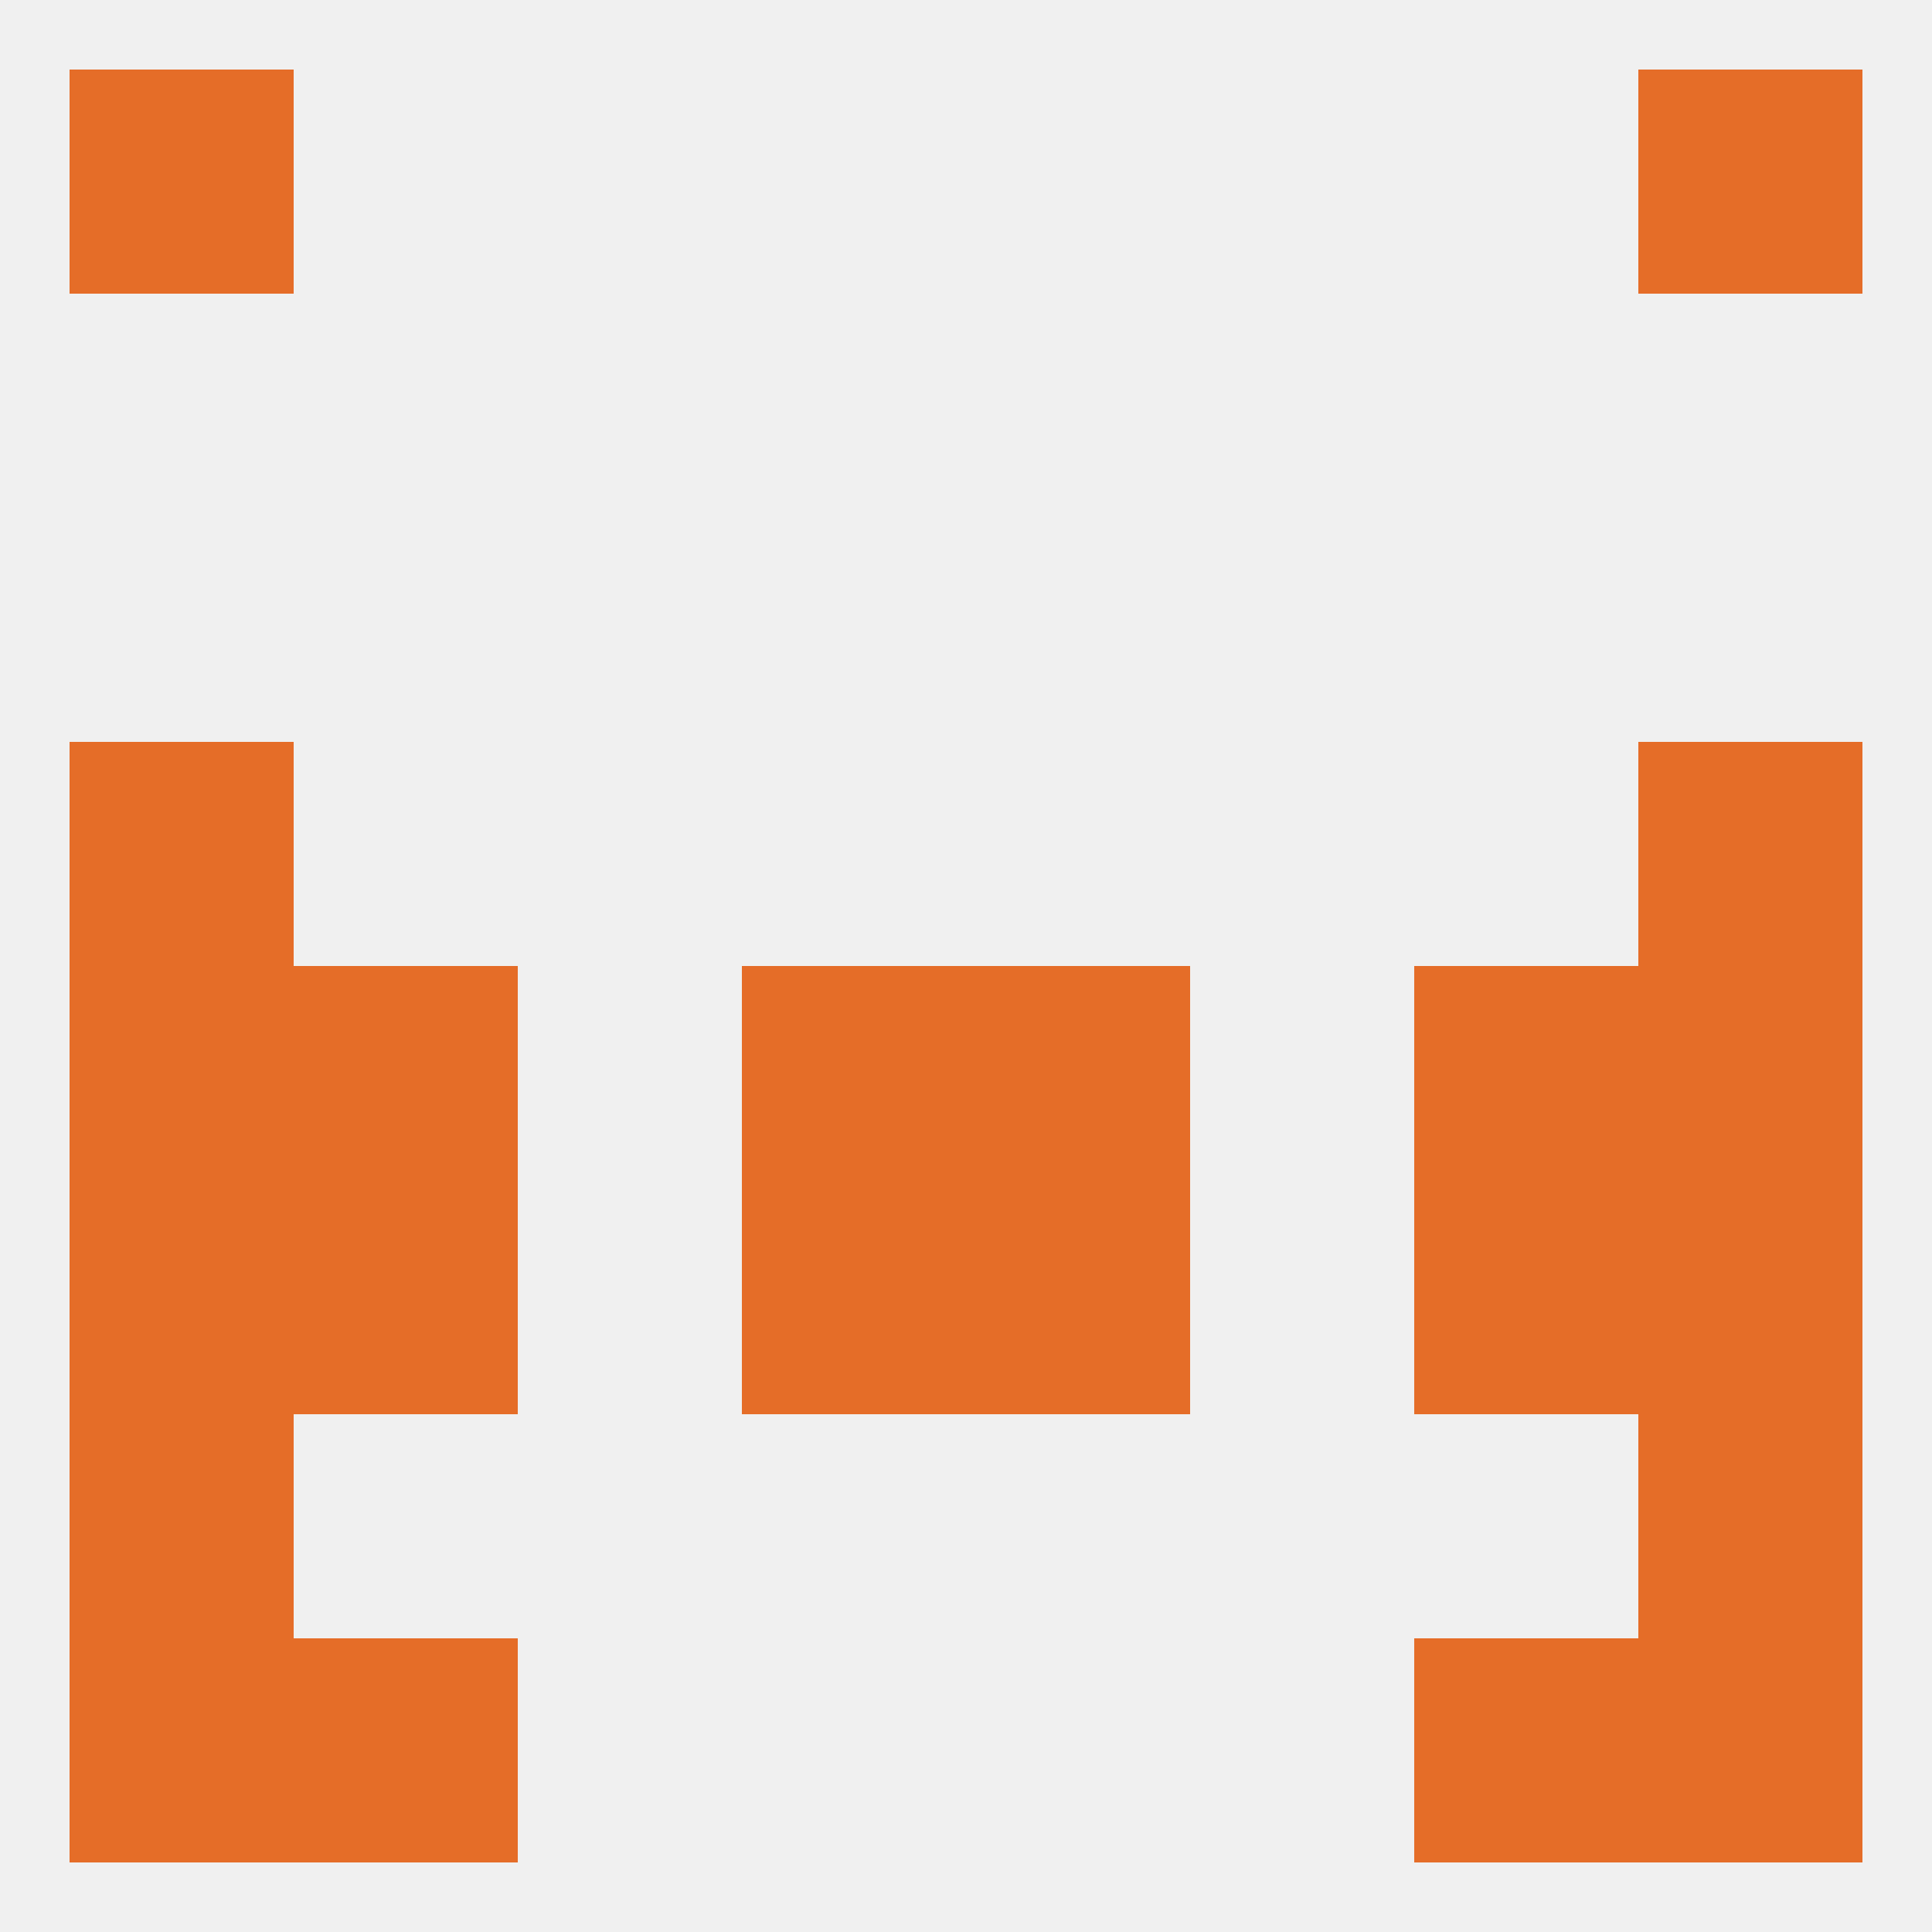 
<!--   <?xml version="1.0"?> -->
<svg version="1.1" baseprofile="full" xmlns="http://www.w3.org/2000/svg" xmlns:xlink="http://www.w3.org/1999/xlink" xmlns:ev="http://www.w3.org/2001/xml-events" width="250" height="250" viewBox="0 0 250 250" >
	<rect width="100%" height="100%" fill="rgba(240,240,240,255)"/>

	<rect x="9" y="212" width="29" height="29" fill="rgba(229,109,40,255)"/>
	<rect x="212" y="212" width="29" height="29" fill="rgba(229,109,40,255)"/>
	<rect x="38" y="212" width="29" height="29" fill="rgba(229,109,40,255)"/>
	<rect x="183" y="212" width="29" height="29" fill="rgba(229,109,40,255)"/>
	<rect x="9" y="9" width="29" height="29" fill="rgba(229,109,40,255)"/>
	<rect x="212" y="9" width="29" height="29" fill="rgba(229,109,40,255)"/>
	<rect x="96" y="125" width="29" height="29" fill="rgba(229,109,40,255)"/>
	<rect x="125" y="125" width="29" height="29" fill="rgba(229,109,40,255)"/>
	<rect x="38" y="125" width="29" height="29" fill="rgba(229,109,40,255)"/>
	<rect x="183" y="125" width="29" height="29" fill="rgba(229,109,40,255)"/>
	<rect x="9" y="125" width="29" height="29" fill="rgba(229,109,40,255)"/>
	<rect x="212" y="125" width="29" height="29" fill="rgba(229,109,40,255)"/>
	<rect x="9" y="96" width="29" height="29" fill="rgba(229,109,40,255)"/>
	<rect x="212" y="96" width="29" height="29" fill="rgba(229,109,40,255)"/>
	<rect x="125" y="154" width="29" height="29" fill="rgba(229,109,40,255)"/>
	<rect x="9" y="154" width="29" height="29" fill="rgba(229,109,40,255)"/>
	<rect x="212" y="154" width="29" height="29" fill="rgba(229,109,40,255)"/>
	<rect x="38" y="154" width="29" height="29" fill="rgba(229,109,40,255)"/>
	<rect x="183" y="154" width="29" height="29" fill="rgba(229,109,40,255)"/>
	<rect x="96" y="154" width="29" height="29" fill="rgba(229,109,40,255)"/>
	<rect x="212" y="183" width="29" height="29" fill="rgba(229,109,40,255)"/>
	<rect x="9" y="183" width="29" height="29" fill="rgba(229,109,40,255)"/>
</svg>